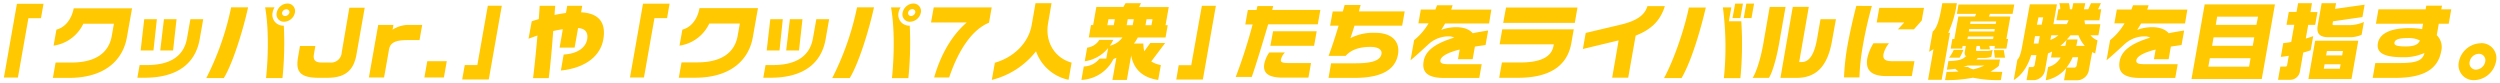 <svg id="レイヤー_1" data-name="レイヤー 1" xmlns="http://www.w3.org/2000/svg" viewBox="0 0 780 26"><defs><style>.cls-1{fill:#ffc800;}</style></defs><path class="cls-1" d="M1.22,24.19H5.59L8.86,5.68h3.92l.8-4.5H5.28ZM17.61,9.24l-.89,5A12.19,12.19,0,0,0,26,7.4h9.54l-.66,3.77c-1,5.8-5.74,8.34-12.53,8.34h-5l-.85,4.79h5c11.62,0,16.91-5.93,18.09-12.64l1.61-9.07H23C22.36,5.91,20.39,8.54,17.61,9.24ZM55.08,6H51.15L50,15.74h4Zm3.28,5.88c-1,5.85-5.52,8.42-12.51,8.42H43.56l-.7,3.95h2.29c9.75,0,15.75-4.1,17.15-12L63.4,6h-4ZM48.94,6H45l-1.12,9.75h4ZM64.37,24.35h5.46c3-4.89,6.3-16.07,7.57-22.07H72.12A87.63,87.63,0,0,1,64.37,24.35ZM88.45,8a3.36,3.36,0,0,1-3.39-4.11,4.25,4.25,0,0,1,.6-1.61H82.72c1.15,6.32,1,15.26.29,22.08h5.12A107.82,107.82,0,0,0,88.55,8ZM89.64,1.1A3.52,3.52,0,0,0,86.33,4a2.27,2.27,0,0,0,2.31,2.78A3.55,3.55,0,0,0,92,4,2.35,2.35,0,0,0,89.64,1.1ZM89,5A.92.92,0,0,1,88,4a1.38,1.38,0,0,1,1.29-1.1.92.92,0,0,1,1,1.1A1.45,1.45,0,0,1,89,5Zm17.62,11.36a3.34,3.34,0,0,1-3.7,3.15h-2.55c-2.18,0-2.72-.94-2.42-2.63l.44-2.52H93.59L93,17.82c-.75,4.24.29,6.45,6.4,6.45h2.68c5.64,0,8.26-2.29,9.14-7.28l2.57-14.58H109Zm15.87-7.1.26-1.48H118l-2.9,16.38h4.73l1.54-8.71c.37-2.1,1.9-2.94,5.72-2.94h3.8l.83-4.73H127.9A9.21,9.21,0,0,0,122.44,9.29Zm9.92,14.9h6.09l.89-5.07h-6.08Zm16.52-3.85H145l-.79,4.48h8.29l4.06-23h-4.36Zm32.37-16.5.35-2h-4.68l-.39,2.24c-1.17.15-2.38.36-3.54.62,0-1,.12-2,.19-2.86h-4.86c-.06,1.2-.15,2.6-.26,4.14-.75.23-1.49.46-2.21.7l-1,5.43c.89-.33,1.84-.67,2.78-1-.43,5.1-1,10.43-1.36,13.29h4.89c.43-3.2,1-9.2,1.39-14.69,1.06-.23,2-.42,3-.57l-1,5.75h4.68l1.08-6.11c2.41.15,3.19,1.53,2.83,3.56-.44,2.47-2.92,4.47-7.33,4.7L175,22c8.05-.83,12.37-4.84,13.22-9.65C189.27,6.41,186.18,4.07,181.25,3.84Zm15.26,20.35h4.36l3.27-18.51h3.93l.79-4.5h-8.29ZM212.9,9.24l-.89,5a12.19,12.19,0,0,0,9.28-6.89h9.54l-.67,3.77c-1,5.8-5.74,8.34-12.52,8.34h-5l-.85,4.79h5c11.62,0,16.91-5.93,18.09-12.64l1.6-9.07H218.24C217.65,5.91,215.68,8.54,212.9,9.24ZM244.23,6h-3.9l-1.12,9.75h4Zm6.14,0h-3.93l-1.15,9.75h4Zm3.28,5.88c-1,5.85-5.52,8.42-12.52,8.42h-2.28l-.7,3.95h2.29c9.75,0,15.75-4.1,17.15-12L258.69,6h-4ZM284.93,1.1A3.53,3.53,0,0,0,281.61,4a2.28,2.28,0,0,0,2.32,2.78A3.53,3.53,0,0,0,287.28,4,2.34,2.34,0,0,0,284.93,1.1ZM284.23,5a.91.91,0,0,1-.9-1.06,1.37,1.37,0,0,1,1.29-1.1.92.92,0,0,1,.95,1.1A1.46,1.46,0,0,1,284.23,5Zm-.5,3a3.36,3.36,0,0,1-3.38-4.11A4.09,4.09,0,0,1,281,2.3H278c1.14,6.32,1,15.26.29,22.08h5.12A109.14,109.14,0,0,0,283.84,8ZM259.66,24.35h5.46c3-4.89,6.29-16.07,7.56-22.07H267.4A87.19,87.19,0,0,1,259.66,24.35ZM290.48,7h11.16c-4.08,3.51-7.87,9.1-10.18,17.16h4.68c3.11-9.23,7.55-15.1,12.43-17.08l.84-4.78H291.32ZM327,7.27,328.08,1h-5L321.9,7.73c-1,5.83-5.78,10.22-11.5,11.84l-.95,5.35A25.13,25.13,0,0,0,323.24,16a13.71,13.71,0,0,0,10.16,8.89l.94-5.35C329,18.08,326,13,327,7.27ZM355.38,2.2,356,1h-4.84l-.65,1.17h-8.45l-1,5.66h-.68l-.67,3.83h10.5a6.49,6.49,0,0,1-3.94,2.6,11,11,0,0,0,1.08-1.82H343a5.17,5.17,0,0,1-3.81,2.42l-.75,4.26A11.53,11.53,0,0,0,345.73,15l-.57,3.28h-2.11a6.36,6.36,0,0,1-4.91,2.46l-.74,4.19a11.73,11.73,0,0,0,10-6.52c.31-.11.62-.26.91-.39l-1.23,6.91h4.5l1.35-7.62c.73,4.09,3.43,6.94,8.43,7.62l.82-4.63a9,9,0,0,1-3-1.12l4.35-5.77h-4.63L357,16a12.89,12.89,0,0,1-.28-2.42h-2.93A13.17,13.17,0,0,0,355,11.69h8.65l.68-3.83h-.68l1-5.66Zm-7.89,5.66h-2L345.84,6h2Zm5.92,0h-1.89L351.85,6h1.89Zm5.85,0h-1.87L357.72,6h1.87Zm12.41,12.48h-3.92L367,24.82h8.29l4.06-23h-4.37ZM397.24,1.89h-4.91c-.11.44-.21.85-.3,1.24h-2.71l-.79,4.5h2.29A164.86,164.86,0,0,1,385.55,24h5c1.19-3.38,3-9.28,5.11-16.41h15.49l.8-4.5h-15C397,2.74,397.14,2.33,397.24,1.89Zm2.4,16.71a4.79,4.79,0,0,1,1.26-2.23H396a9.89,9.89,0,0,0-1.53,3.48c-.55,3.12,1.49,4.37,5.83,4.37h7.93l.81-4.55h-7.13C399.87,19.67,399.52,19.3,399.64,18.6Zm-3.29-4.31H410l.8-4.53h-13.6ZM424.52,1.57h-5c-.16.63-.35,1.28-.55,2h-3.17L415,8h2.65c-1.11,3.67-2.3,7.31-3.14,9.44h5.33c1.56-1.8,4.08-2.81,7.72-2.81,2.5,0,3.69.88,3.46,2.21-.31,1.74-2.21,2.91-8,2.91h-7.72l-.8,4.55h8.11c8.5,0,12.73-2.6,13.56-7.3.67-3.8-1.64-6.76-7.1-6.76a15.55,15.55,0,0,0-7.73,1.66c.38-1.09.79-2.39,1.26-3.9h14.88l.78-4.45H424C424.13,2.9,424.32,2.28,424.52,1.57Zm28.69.08h-4.86c-.16.47-.35.91-.5,1.33H443.3l-.76,4.31h3.17a19.16,19.16,0,0,1-4.51,5.23l-1.11,6.29c2.16-1.79,4.88-4.37,5.78-5.17a9.2,9.2,0,0,1,6.28-2.29,3.34,3.34,0,0,1,1.56.39c-6.58,2-9,4.42-9.53,7.33-.58,3.25.94,5.25,6.43,5.25h10.92l.76-4.29H452c-2.21,0-2.74-.39-2.58-1.3s1.64-2.21,6-3.27l-.52,3h4.57l.7-3.93,3.33-.49.8-4.52c-1.74.28-3.34.54-4.8.86-1.14-1.38-3.2-1.9-5.13-1.9a13.64,13.64,0,0,0-4.72.85c.42-.64.82-1.3,1.23-2h13.71L465.3,3H452.77C452.92,2.56,453.07,2.12,453.21,1.65Zm14.67,12.19h16.9l-.09.5c-.57,3.2-3.64,5.15-10.3,5.15H468.6l-.85,4.78h5.83c10.24,0,15.46-3.95,16.67-10.81l.76-4.3H468.7ZM469,7.14h22.33l.84-4.79H469.88Zm45-5.23c-.9,3-3.63,4.68-8.49,5.82l-10.77,2.55-.88,5,11.15-2.68L503,24.24H508l2.32-13.13c4.69-1.82,7.69-4.52,9.11-9.2Zm26.54,3.72H543l.8-4.5h-2.42Zm4.31-4.5-.8,4.5h2.42l.8-4.5ZM519.19,24.35h5.46c3.32-5.69,6.22-16.2,7.56-22h-5.28C525.8,8,522.63,18,519.19,24.35ZM539.4,6.64l.77-4.34h-2.63a95,95,0,0,1,.31,22.08H543a111.88,111.88,0,0,0,.29-17.74Zm27.52,5.52c-.91,5.19-2.62,7.2-4.78,7.2h-.8l3-17.21h-5L555.5,24.3h5c6.24,0,9.71-3.72,11.08-11.5L572.81,6H568Zm-14.77-10-2,11.49c-.93,5.25-2.39,9.29-3.33,10.64h5.07c.88-1.2,2.26-5.44,3.2-10.77l2-11.36Zm35.5,14.69a8.48,8.48,0,0,1,1.71-3.35h-4.84a14.69,14.69,0,0,0-1.91,4.63c-.63,3.58,1,5.61,6,5.61h7.88l.82-4.65h-7C588.11,19.1,587.38,18.4,587.65,16.86ZM585.53,7h8.61l-2,2.16h5l2.44-2.76.7-3.95H586.34Zm-6.36-5.17C577.82,7.11,577,11,576.34,14.65a72,72,0,0,0-1,9.49h4.81a66.6,66.6,0,0,1,.87-8.79,125.69,125.69,0,0,1,3-13.49Zm28.67,8.42A33.48,33.48,0,0,0,610.54,1H606c-.69,3.9-1.39,7.59-3,8.84l-1.12,6.31a12.75,12.75,0,0,0,1.37-.83l-1.69,9.57h4.24l2.59-14.64Zm4.73,5.31h-3A12.28,12.28,0,0,1,608.1,18h3.3A17.9,17.9,0,0,0,612.57,15.59ZM622.4,18h3.17l-.39-2.36h-3.07Zm5.53-13.67.52-2.92h-17.4l-.51,2.92h6l-.33.83H611l-1.24,7h-.63l-.52,3h3.59l.14-.83h1l-.32,1.82a1.42,1.42,0,0,0,.51,1.53h-.39c-.49.71-1.95,1.33-5.24,1.38l-.47,2.68c1-.08,1.82-.15,2.62-.28.31.31.65.57,1,.85-1.1.08-2.35.11-3.73.11l-.46,2.57a42.23,42.23,0,0,0,8.69-.75,38.51,38.51,0,0,0,8.71.75l.45-2.57c-1.38,0-2.62,0-3.7-.08a16,16,0,0,0,2.62-1.77l.36-2h-7.36a5.23,5.23,0,0,0,.45-.49h2a7.84,7.84,0,0,0,2.22-.34l.39-2.19a5.64,5.64,0,0,1-2.15.37H617c-.37,0-.55-.13-.5-.44l.21-1.15h1l.15,1.07h3l-.2-1.07h1.74l-.14.83H626l.53-3H626l1.24-7h-6.7l.33-.83Zm-8.8,16.12a19.17,19.17,0,0,1-3.46,1.19,4.71,4.71,0,0,1-1.66-.75h-1.46c.47-.13.91-.29,1.3-.44Zm2.71-8.27h-8l.14-.78h8Zm.42-2.37h-8l.13-.75h8Zm.55-3.12-.13.76h-8l.14-.76ZM655.58,2.9h-1l.91-1.9h-3.1l-.85,1.9h-1.35c.16-.62.3-1.28.41-1.9h-3.74c-.12.65-.23,1.28-.39,1.9h-.68a7.56,7.56,0,0,0-.29-1.9h-3a5.09,5.09,0,0,1,.29,1.9h-.57l-.61,3.43h3.8c-.18.42-.38.83-.58,1.2h-4.16l1.09-6.17h-8.45L630.89,14.6c-.31,1.77-.82,3.51-1.47,4l-1.13,6.37c2.77-1.66,4.48-4.63,5.43-7.77h1.64l-.53,3a.77.77,0,0,1-.75.73H633l-.72,4.08h2.41a3.78,3.78,0,0,0,3.4-3.35l.89-5a10.47,10.47,0,0,0,1.27-.58l-.33,1.85h3a6.25,6.25,0,0,1-3.93,3l-.72,4.11a10.87,10.87,0,0,0,6.39-3.8l-.67,3.8h3.72a3.79,3.79,0,0,0,4.05-3.4l1-5.39a6,6,0,0,0,.94.42l.72-4.08A5.2,5.2,0,0,1,652.23,11h2.47l.61-3.45h-4.78a10.56,10.56,0,0,1-.16-1.2H655ZM636,13.59h-1.48l.4-2.32h1.49Zm1-5.88h-1.48L636,5.4h1.48Zm2.71,4.73L640,11h2.21A7.11,7.11,0,0,1,639.73,12.44Zm4.66,1.87h-1.56a14,14,0,0,0,1.93-1.84C644.65,13.12,644.51,13.74,644.39,14.31Zm3.54,6.16a.77.77,0,0,1-.74.63h-2.44a13.67,13.67,0,0,0,1.92-3.25h1.72Zm2.54-6.16h-2.65c.16-.62.28-1.27.39-2h-3.35A14.63,14.63,0,0,0,646,11h2.49A9.85,9.85,0,0,0,650.47,14.31ZM670.36,1.65H665.5c-.16.47-.34.91-.5,1.33h-4.55l-.76,4.31h3.17a19,19,0,0,1-4.51,5.23l-1.11,6.29c2.17-1.79,4.88-4.37,5.78-5.17a9.2,9.2,0,0,1,6.28-2.29,3.38,3.38,0,0,1,1.57.39c-6.59,2-9,4.42-9.54,7.33-.57,3.25.94,5.25,6.43,5.25h10.92l.76-4.29h-10.3c-2.21,0-2.74-.39-2.58-1.3s1.64-2.21,6-3.27l-.52,3h4.58l.69-3.93,3.34-.49.8-4.52c-1.74.28-3.35.54-4.81.86-1.13-1.38-3.2-1.9-5.12-1.9a13.7,13.7,0,0,0-4.73.85c.43-.64.83-1.3,1.24-2h13.7L682.45,3H669.92C670.07,2.56,670.23,2.12,670.36,1.65Zm13.39,23h21.92l4.11-23.28H687.86Zm8-19.45H704.5L704,7.76H691.33Zm-1.13,6.45h12.71l-.47,2.65H690.18Zm-1.15,6.5h12.71l-.47,2.65H689ZM737.08,5.32l.68-3.85-9.23,1.3L728.85,1h-4.5l-1.22,6.92c-.47,2.62.67,3.69,3.4,3.69H733a9.19,9.19,0,0,0,3.83-.76l.7-4a11.31,11.31,0,0,1-4.54,1h-4.86a.35.35,0,0,1-.37-.42l.14-.78ZM720.23,24.64h13.44l2.11-11.94H722.33ZM726,15.92h5l-.24,1.36h-5Zm-.73,4.14h5l-.24,1.38h-5Zm-3.55-8.79c-.67.26-1.47.52-2.32.76l.76-4.27h2.18l.71-4h-2.18L721.33,1H717l-.48,2.73h-2.42l-.71,4h2.42l-.95,5.36a18.32,18.32,0,0,1-2.48.36l-.76,4.29c.79-.08,1.62-.18,2.48-.34l-.52,2.91a.49.49,0,0,1-.5.47h-1.61l-.72,4.11h3.87a3.06,3.06,0,0,0,2.94-2.5l1.05-6a23.49,23.49,0,0,0,2.31-.7Zm40.19-9.51H757l-.2,1.16H742.08l-.79,4.48H756l-.3,1.69a23.25,23.25,0,0,0-4-.31c-6.71,0-9.35,2.15-9.79,4.68s1,4.39,7.72,4.39a15.56,15.56,0,0,0,6.81-1.33c-.6,2.39-2.47,3.15-7.8,3.15H741.1l-.82,4.63h7c8.82,0,13.37-2.68,14.37-8.32a5.15,5.15,0,0,0-1.38-5l.63-3.58H764l.79-4.48h-3.12ZM750.62,14.49c-3.33,0-3.66-.52-3.53-1.24s.92-1.38,4.12-1.38a7.88,7.88,0,0,1,3.79.75C754.55,13.87,753.27,14.49,750.62,14.49Zm23.37-1a7.18,7.18,0,0,0-6.82,5.79A4.69,4.69,0,0,0,772,25a7.13,7.13,0,0,0,6.74-5.75A4.67,4.67,0,0,0,774,13.46Zm1.41,5.74a3.09,3.09,0,0,1-2.86,2.5,2,2,0,0,1-2-2.5,3,3,0,0,1,2.88-2.44A2,2,0,0,1,775.4,19.2Z"/></svg>